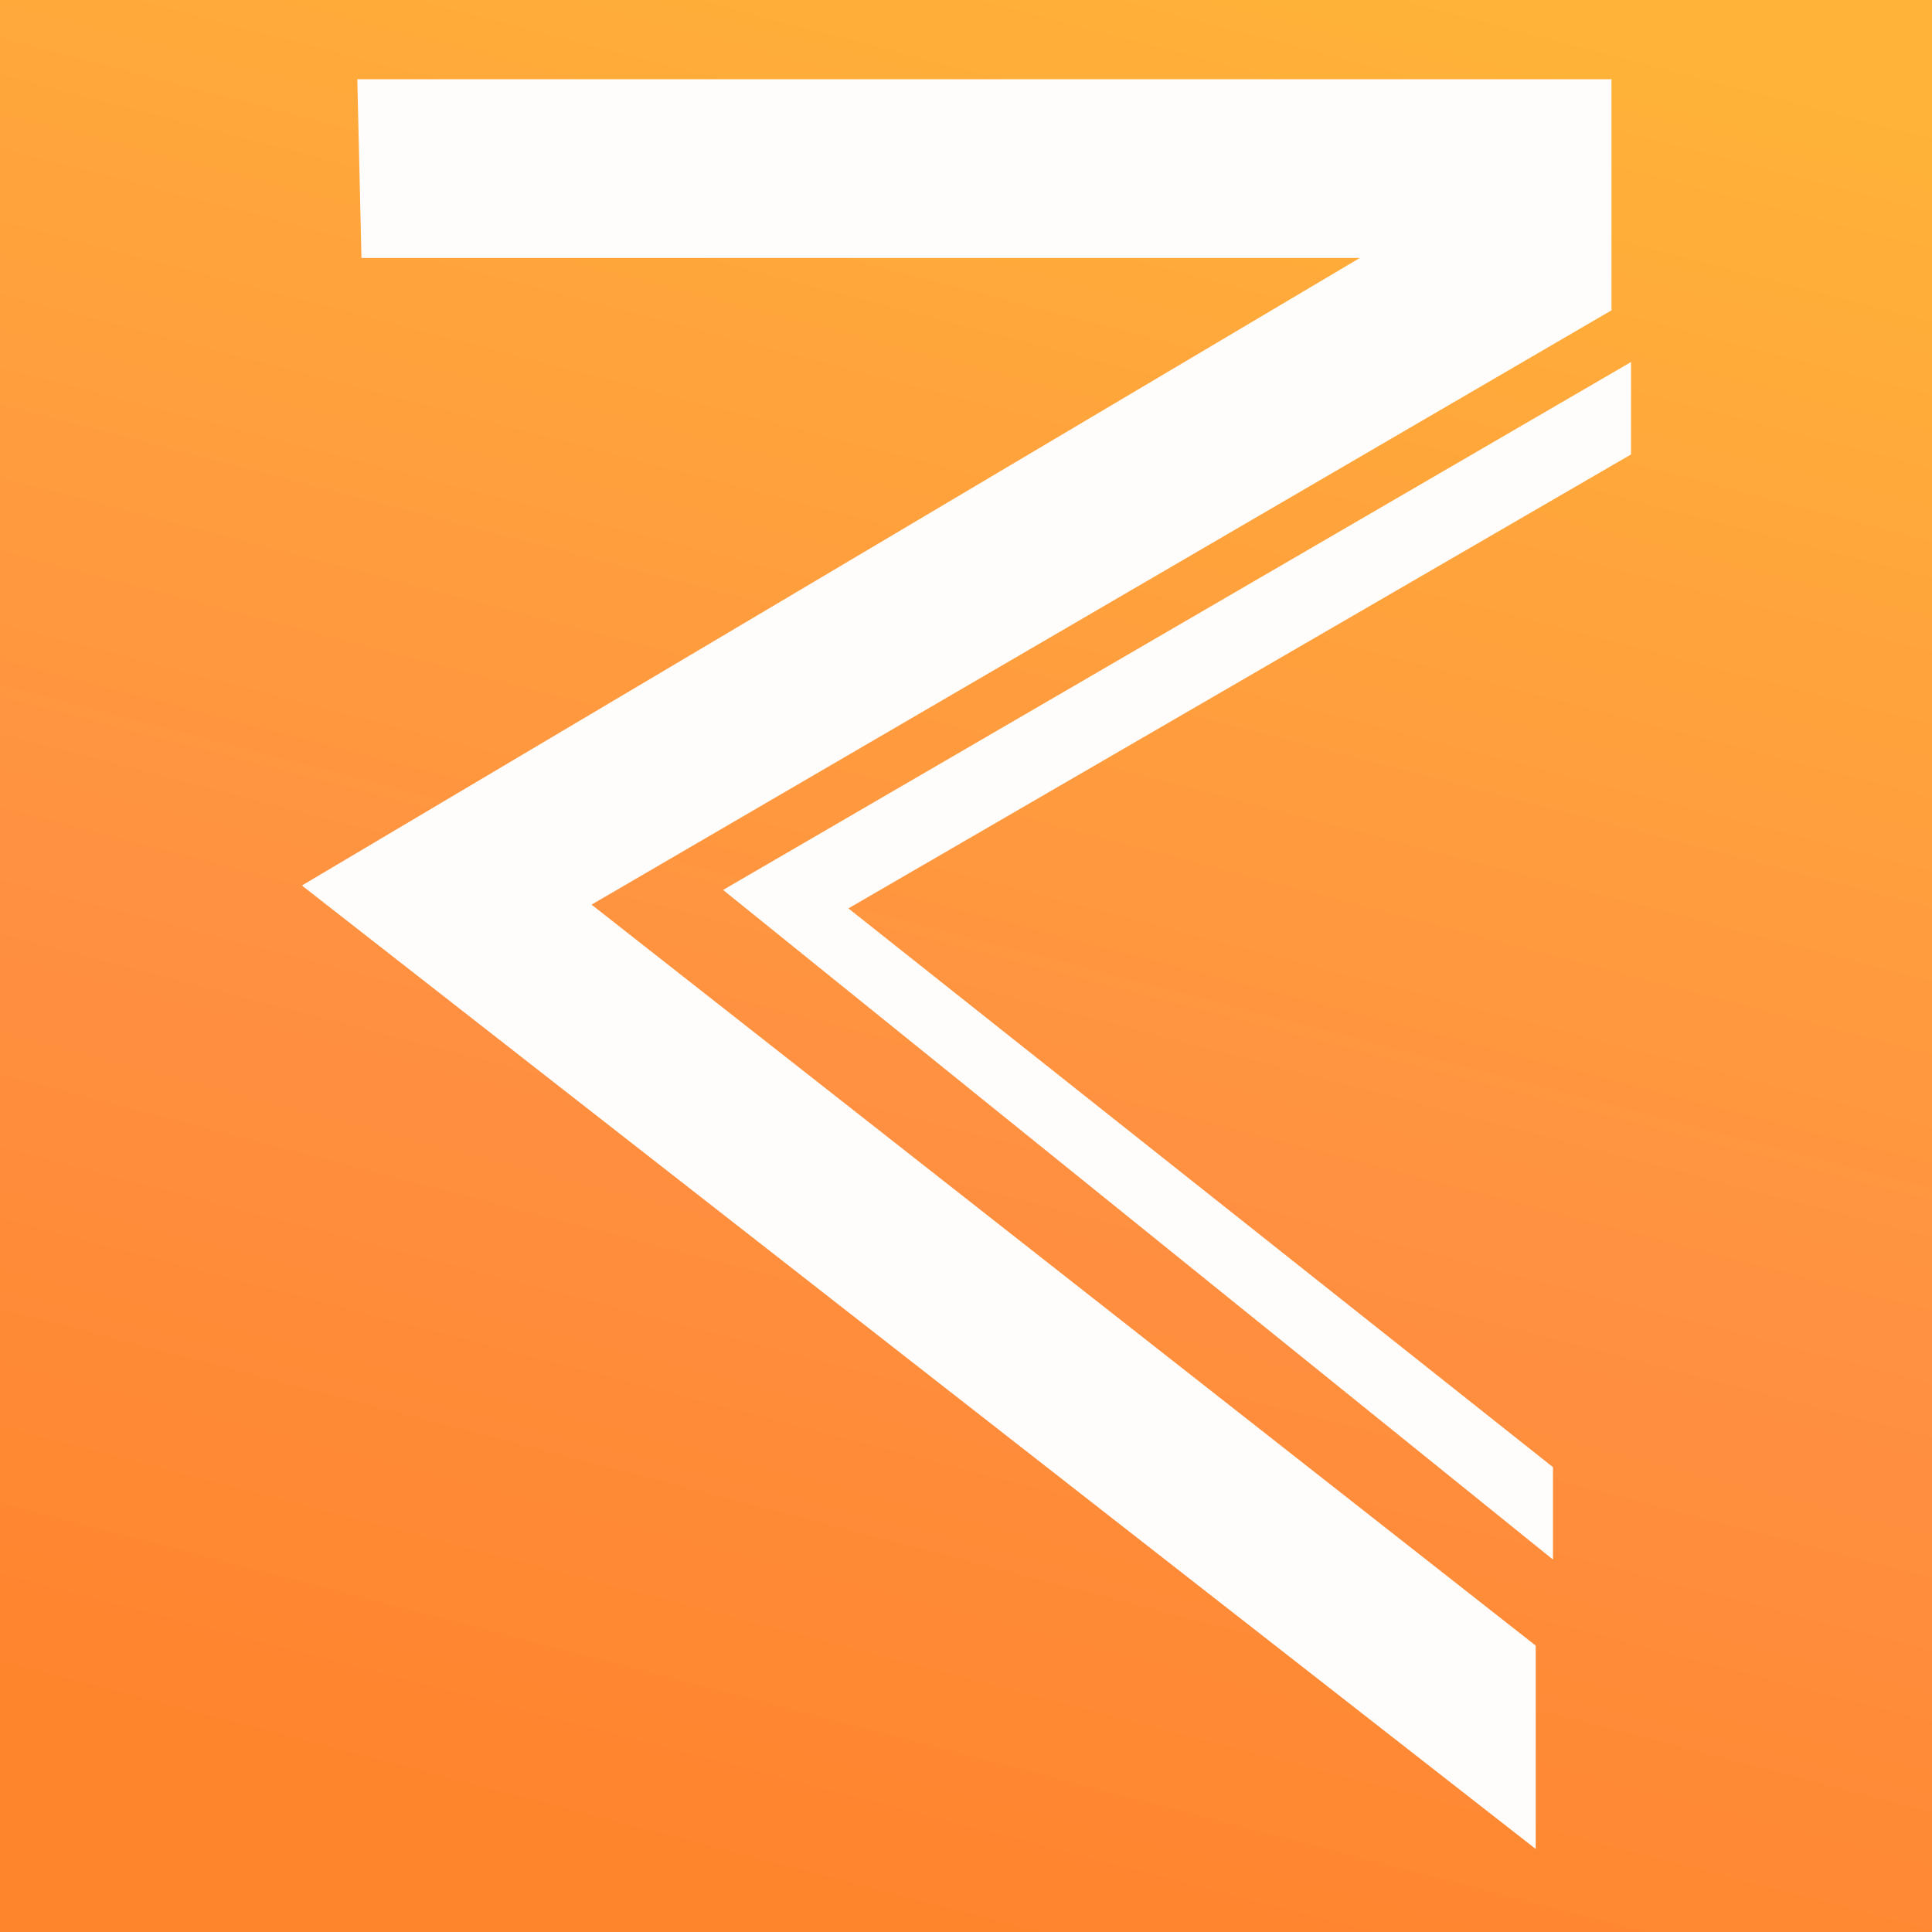 <svg width="512" height="512" viewBox="0 0 512 512" fill="none" xmlns="http://www.w3.org/2000/svg">
<rect x="0" y="0" width="512" height="512" fill="#333333" stroke="none"/>
<rect width="512" height="512" fill="url(#paint0_linear_6329_1556)"/>
<path d="M94.691 21H427.058V82.242L156.766 239.739L406.982 436.104V490L80 234.669L360.364 68.362H95.795L94.691 21Z" fill="#FFFDFC"/>
<path d="M432.242 95.943L191.625 235.843L411.558 413.304V388.812L224.837 240.733L432.242 120.435V95.943Z" fill="#FFFDFC"/>
<defs>
<linearGradient id="paint0_linear_6329_1556" x1="256" y1="512" x2="389.5" y2="1.36829e-05" gradientUnits="userSpaceOnUse">
<stop stop-color="#FF852D"/>
<stop offset="0.379" stop-color="#FF9041"/>
<stop offset="1" stop-color="#FFB338"/>
</linearGradient>
</defs>
</svg>
